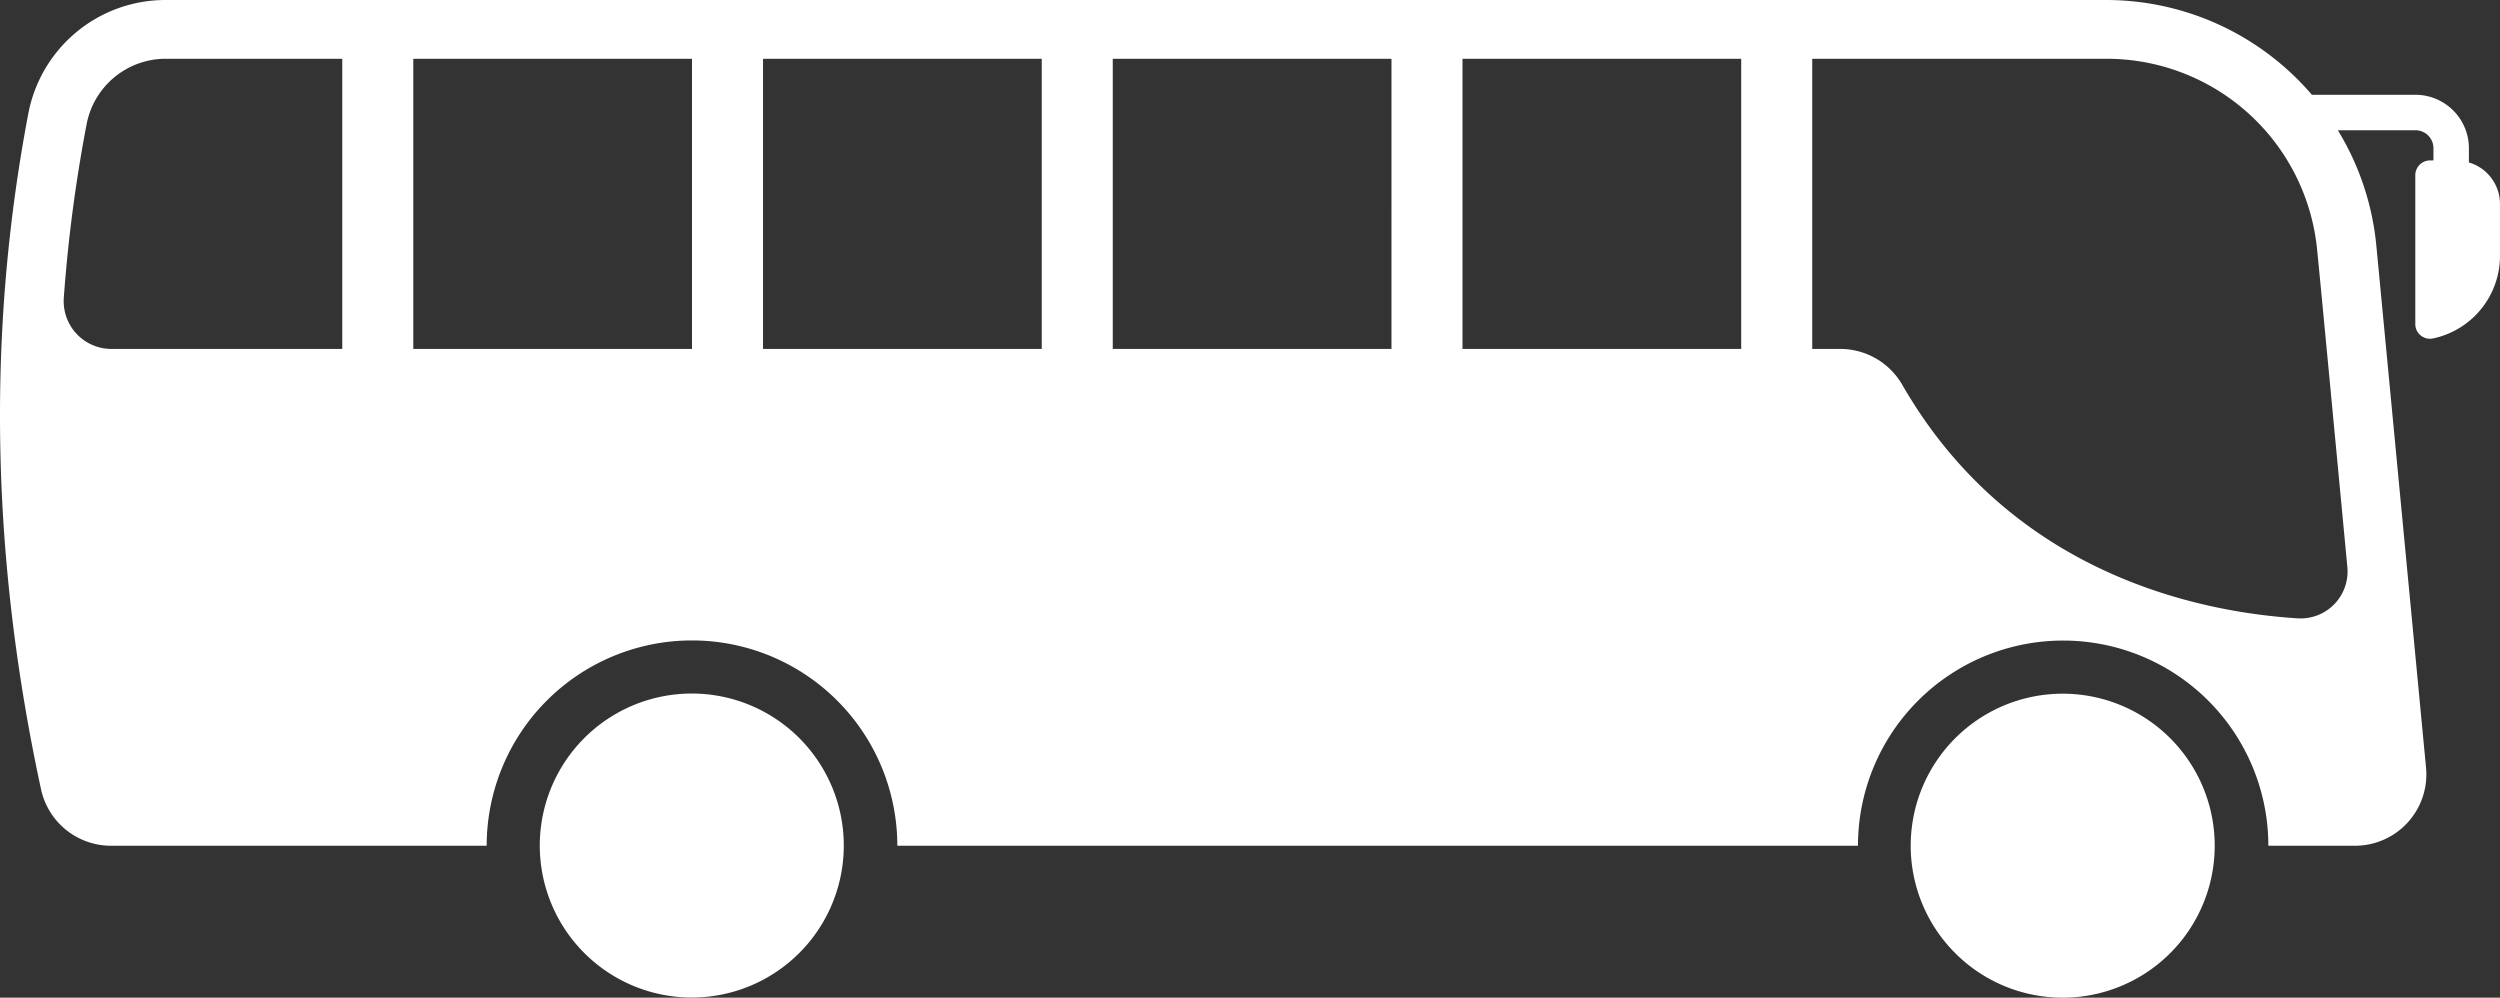<svg xmlns="http://www.w3.org/2000/svg" width="511.715" height="204.212" viewBox="0 0 511.715 204.212">
    <rect x="0" y="0" width="511.715" height="204.212" fill="#333333" stroke="none"/>
    <path d="M400.208,195.1a31.112,31.112,0,1,1,22,9.113A31.112,31.112,0,0,1,400.208,195.1ZM119.6,195.07a31.112,31.112,0,1,1,22,9.112A31.112,31.112,0,0,1,119.6,195.07Zm344.7-21.956a42,42,0,1,0-84,0H183.669a42.026,42.026,0,1,0-84.052,0H22.642a14.663,14.663,0,0,1-14.263-11.65C-1.692,114.81-2.835,68.755,5.766,23.408A28.574,28.574,0,0,1,33.8,0H431.093a55.459,55.459,0,0,1,42.115,19.4h21.2a10.954,10.954,0,0,1,10.941,10.941v2.911a8.858,8.858,0,0,1,6.362,8.46V52.369A17.274,17.274,0,0,1,497.879,69.3a3.006,3.006,0,0,1-3.5-3.012V35.874a3.046,3.046,0,0,1,3.047-3.046h.667V30.336a3.683,3.683,0,0,0-3.679-3.678H478.52A55.26,55.26,0,0,1,486.4,50.246l10.18,106.917a14.61,14.61,0,0,1-14.48,15.95ZM370.939,71.422h5.825a14.656,14.656,0,0,1,12.575,7.295c22.646,39.414,61.9,46.653,81,47.851a9.61,9.61,0,0,0,10.126-10.561c-1.96-20.741-5.989-63.258-6.152-64.564A43.294,43.294,0,0,0,431.093,12.03H370.939Zm-71.587,0H356.4V12.031H299.352Zm-71.586,0h57.051V12.031H227.766Zm-71.586,0h57.051V12.031H156.18Zm-71.587,0h57.051V12.031H84.593ZM17.689,25.64a306.367,306.367,0,0,0-4.627,35.275,9.776,9.776,0,0,0,9.689,10.508H70.058V12.03H33.8A16.48,16.48,0,0,0,17.689,25.64Z" fill="#fff"/>
  </svg>
  